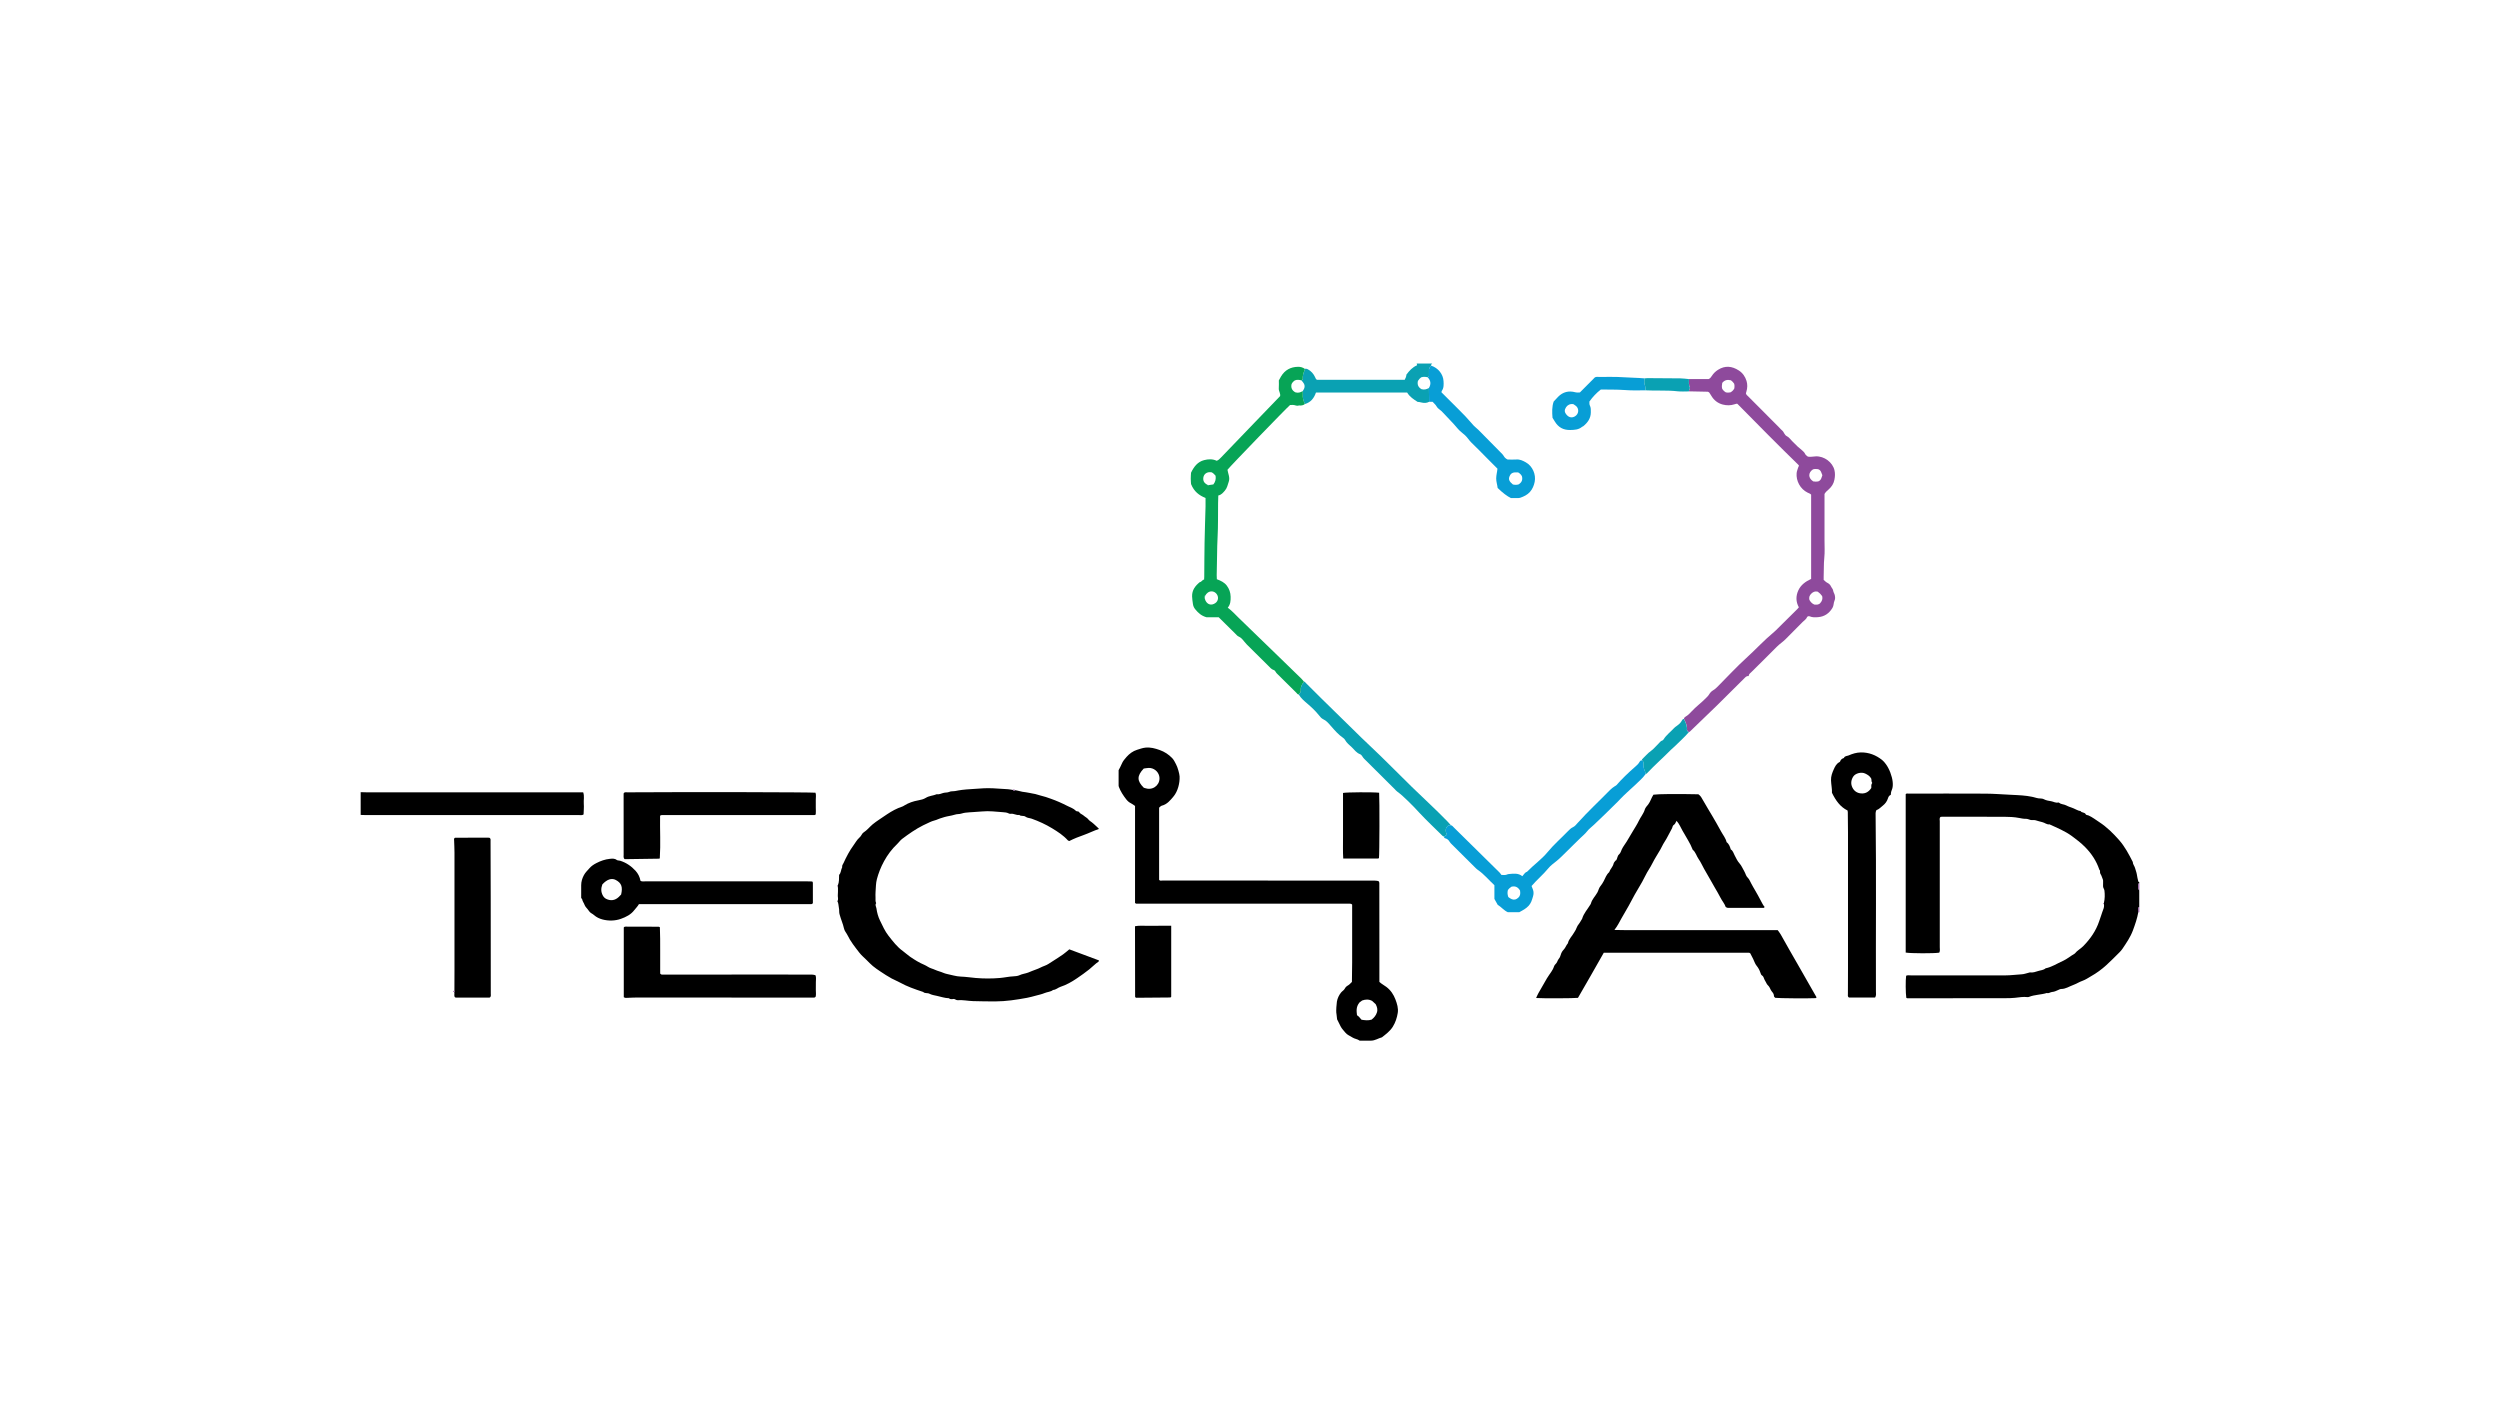 <?xml version="1.0" encoding="UTF-8"?>
<svg id="Layer_1" data-name="Layer 1" xmlns="http://www.w3.org/2000/svg" width="1920" height="1080" viewBox="0 0 1920 1080">
  <path d="m1642.23,700.55c-.87,4.84-2.46,9.45-4.17,14.04-1.93,5.19-5.04,9.66-8.09,14.19-.66.98-1.46,1.87-2.3,2.7-3.29,3.26-6.53,6.59-9.95,9.7-3.61,3.28-7.54,6.17-11.81,8.57-2.12,1.2-4.1,2.64-6.43,3.46-2.57.9-4.89,2.42-7.4,3.33-2.96,1.07-5.67,2.99-9.02,2.99-.86,0-1.74.51-2.57.88-1.4.63-2.81,1.3-4.36,1.4-1.43.09-2.62,1.34-4.15.8-4.46,1.42-9.27,1.23-13.65,2.98-.35.14-.77.24-1.14.19-3.32-.42-6.57.22-9.84.55-2.23.23-4.49.27-6.74.27-24.89.04-49.79.06-74.68.08-.65,0-1.33.12-1.89-.38-.54-3.44-.63-13.75-.12-16.95,1.22-.54,2.55-.25,3.84-.25,24.1-.03,48.2-.07,72.3,0,4.25.01,8.44-.62,12.67-.84,1.78-.09,3.52-.78,5.28-1.2.37-.09.76-.28,1.11-.24,2.16.29,4.24-.43,6.14-1.06,1.92-.64,4.14-.63,5.77-2.1,4.76-.95,8.77-3.66,13.11-5.59,3.38-1.5,6.17-3.94,9.34-5.77,1.77-2.31,4.43-3.6,6.45-5.66,5.42-5.54,9.76-11.69,12.24-19.13.52-1.57,1.01-3.17,1.61-4.68.55-1.41.86-2.9,1.48-4.29.58-1.31.83-2.78.53-4.26,0-.28.01-.57.02-.85.73-3.12.78-6.26.41-9.45-.16-1.33-1.27-2.28-1.07-3.73.16-1.17-.09-2.39.03-3.57.11-1.01-.48-1.76-.71-2.63-.3-1.1-.85-2.15-1.43-3.14-.55-.94.25-2.18-.74-2.97-2.22-6.65-5.92-12.3-10.86-17.32-3.16-3.21-6.66-5.91-10.26-8.54-5.27-3.85-11.29-6.28-17.16-8.98-2.09.33-3.59-1.27-5.47-1.68-1.78-.38-3.5-.98-5.26-1.46-1.3-.36-2.71.05-3.92-.26-1.12-.28-2.2-.87-3.39-.85-1.82.04-3.54-.31-5.31-.66-3.77-.74-7.62-.89-11.46-.9-15.9-.03-31.8-.04-47.71-.05-.39,0-.78.09-1.15.14-1.08,1-.6,2.27-.6,3.38-.02,16.96,0,33.92,0,50.89,0,15.24.03,30.48,0,45.72,0,1.43.35,2.92-.4,4.27-3.66.67-22.15.62-25.77-.07v-121.64c.58-.76,1.44-.44,2.18-.44,19.74-.01,39.49-.08,59.23.03,6.22.04,12.43.55,18.65.84,1.85.09,3.7.18,5.56.28,5.14.27,10.26.75,15.21,2.27,1.75.54,3.64,0,5.39.95,1.68.91,3.7,1.17,5.54,1.49,1.76.31,3.42,1.45,5.33.98.22-.05.56.03.74.18,1.55,1.32,3.67,1.1,5.36,2,1.82.97,3.82,1.57,5.71,2.3,1.79.69,3.43,1.89,5.41,2.09.88,1.52,3.24.7,4.01,2.59.19.46,1.39.46,2.08.77,2.98,1.33,5.54,3.35,8.26,5.12,5.81,3.77,10.67,8.62,15.21,13.76,4.42,5.01,7.52,10.93,10.54,16.85-.02,1.78,1.32,3.06,1.74,4.69.42,1.61,1.1,3.18,1.36,4.81.28,1.79.62,3.55,1.08,5.29.11.41.35.67.78.74v.8c-.22.11-.63.19-.64.32-.2,1.79-.59,3.62.64,5.24v12.72c-.58.17-.84.58-.83,1.16.01.92.04,1.84.07,2.76Z"/>
  <path d="m277,608.38c1.45.04,2.91.12,4.36.12,54.03,0,108.06,0,162.09,0h4.44c1.07,2.98.23,5.9.46,8.75.22,2.74-.09,5.52-.16,8.25-1.17.81-2.4.48-3.55.48-18.01.02-36.02.01-54.03.01-36.42,0-72.84,0-109.25,0-1.45,0-2.91-.08-4.36-.12,0-5.83,0-11.66,0-17.49Z"/>
  <path d="m1002.12,283.29c.8-.21,1.52-.1,2.28.31,2.55,1.37,4.35,3.42,5.56,6,.34.72.5,1.51,1.45,2.1h67.39c.72-1.23,1.23-2.55,1.34-4.01,2.22-2.98,4.66-5.71,8.21-7.18-.15-.58-.24-.94-.34-1.31,3.98,0,7.95,0,11.93,0-.45.46-1.04.83-.86,1.62-1.03.52-.97,1.71-1.63,2.67v5.61c-.4.24-.72.43-1.04.63-1.54-.3-3.08-.53-4.85.03-.34.28-.89.64-1.32,1.11-.52.57-.94,1.23-1.28,1.67-.68,3.04.45,5.02,2.76,6.35,2.13.63,3.95.1,5.69-.92.05,3.54.1,7.08.14,10.62-1.98,1.11-4.08.99-6.15.48-.91-.22-1.79-.44-2.67-.42-3.05-1.93-6.04-3.85-8.05-7.17-11.76-.05-23.51-.01-35.26-.02-11.62,0-23.23,0-34.76,0-1.51,4.47-4.09,7.55-8.49,8.85-1.14-2.38-1.9-4.84-1.64-7.54.08-.78-.04-1.58-.07-2.38.2-.33.39-.67.6-.99,1.4-2.18,1.05-4.21-.56-6.11-.33-.4-.7-.77-1.05-1.15.31-.21.62-.42,1.06-.71-.25-2.58.47-4.99,1.53-7.33.1-.22.04-.51.06-.77Z" style="fill: #0aa1b3;"/>
  <path d="m1643,683.92c-1.23-1.62-.84-3.45-.64-5.24.01-.13.42-.22.64-.32v5.57Z" style="fill: #8e4a9c;"/>
  <path d="m1642.23,700.55c-.02-.92-.05-1.84-.07-2.76,0-.58.25-.99.83-1.16v3.98c-.26-.02-.51-.04-.77-.06Z" style="fill: #8e4a9c;"/>
  <path d="m1239.82,714.2c10.84.27,21.3.11,31.75.14,10.47.03,20.94,0,31.4,0h62.3c.87,1.24,1.71,2.23,2.34,3.35,8.97,16.12,18.39,31.99,27.41,48.09.05.1,0,.26-.02.39-.19.14-.38.39-.58.4-5.38.31-27.97.13-30.97-.23-.52-.38-1.06-.8-1.07-1.54-.02-1.13-.58-2.12-1.24-2.87-.96-1.1-1.53-2.33-2.13-3.6-.6-1.27-1.95-1.96-2.48-3.39-.38-1.03-1.19-1.91-1.6-3.05-.36-.99-.69-2.18-1.86-2.87-.5-.3-.83-1.21-1.09-2-.64-1.94-1.58-3.73-2.95-5.38-1.2-1.44-1.74-3.42-2.6-5.15-.76-1.53-1.56-3.04-2.23-4.34-.36-.2-.47-.27-.59-.33-.12-.06-.25-.14-.37-.14-37.09,0-74.19,0-111.53,0-3.37,5.8-6.65,11.71-9.99,17.57-3.27,5.74-6.59,11.46-9.84,17.1-3.11.39-26.93.48-32.15.12.6-1.27,1.08-2.51,1.73-3.65,2.14-3.82,4.3-7.63,6.54-11.4,1.03-1.74,2.26-3.36,3.38-5.05.44-.66.84-1.34,1.23-2.04.74-1.31.88-2.95,2.12-3.99,1.27-1.06,1.38-2.79,2.43-4,.75-.88,1.2-1.97,1.53-3.16.36-1.32,1.1-2.7,2.06-3.67,1.5-1.5,2.04-3.55,3.4-5.09.67-3.28,3.25-5.46,4.76-8.25.38-.7.85-1.34,1.23-2.04.72-1.32,1.01-2.83,2.06-4.03.92-1.05,1.54-2.37,2.3-3.57.21-.34.5-.65.61-1.02,1.17-4.04,4.04-7.09,6.15-10.58.21-.34.46-.67.56-1.05.87-3.33,3.44-5.65,5.01-8.55.8-1.48,1.1-3.3,2.13-4.55,1.06-1.3,1.96-2.68,2.71-4.13,1.23-2.37,2.03-4.97,4.15-6.79.78-2.38,2.87-4.07,3.42-6.61.18-.81.9-1.52,1.41-2.24.13-.18.5-.18.62-.36.94-1.38.76-3.27,2.15-4.47,1.24-1.06,1.51-2.67,2.2-4.06,1.01-2.03,2.46-3.83,3.66-5.78,1.64-2.67,3.22-5.38,4.81-8.08,1.52-2.58,3.2-5.08,4.47-7.77,1.44-3.05,3.73-5.61,4.7-8.94.4-1.37,1.63-2.52,2.55-3.73,1.74-2.29,2.44-5.14,4.02-7.5,3.55-.54,18.01-.67,34.53-.31,1.78,1.2,2.68,3.02,3.69,4.84,2.21,3.97,4.64,7.81,6.93,11.73,2.3,3.95,4.61,7.89,6.77,11.92,1.46,2.74,3.58,5.15,4.27,8.29,1.91,1.38,2.57,3.48,3.22,5.59,1.73.99,2.07,2.92,2.93,4.48,1.17,2.1,2.01,4.31,3.73,6.18,1.64,1.78,2.53,4.24,3.82,6.36.91,1.5,1.09,3.29,2.52,4.65,1.27,1.21,1.9,3.09,2.81,4.68.9,1.58,1.72,3.21,2.69,4.76,1.67,2.65,3.02,5.49,4.55,8.23.94,1.69,1.7,3.47,2.91,4.8-.24.41-.28.54-.36.6-.1.08-.24.15-.36.15-9.14,0-18.28.01-27.42,0-.25,0-.52-.1-.76-.19-.25-.09-.47-.24-.95-.48-.84-2.55-2.8-4.7-4.08-7.26-1.28-2.56-2.79-5-4.21-7.49-1.34-2.37-2.69-4.74-4.04-7.1-1.43-2.49-2.88-4.97-4.29-7.48-1.4-2.5-2.54-5.18-4.19-7.5-1.65-2.31-2.21-5.3-4.54-7.15-1-2.55-2.18-5-3.6-7.34-1.47-2.45-2.88-4.93-4.3-7.41-1.41-2.45-2.39-5.16-4.53-7.48-.67,1.12-1.02,2.48-1.87,2.95-1.29.72-1.13,1.98-1.67,2.93-2,3.5-3.62,7.24-5.85,10.58-1.22,1.83-1.98,3.83-3.09,5.68-1.08,1.78-2.09,3.59-3.2,5.35-2.01,3.19-3.47,6.68-5.55,9.86-1.98,3.03-3.42,6.41-5.2,9.58-1.85,3.3-3.86,6.51-5.71,9.8-1.6,2.83-3.04,5.74-4.63,8.58-1.79,3.2-3.72,6.32-5.49,9.53-1.62,2.94-3.09,5.96-5.44,8.93Z"/>
  <path d="m779.46,606.85c1.95.21,3.8.87,5.71,1.23,1.9.36,3.83.43,5.74.92,1.37.35,2.81.5,4.21.82,1.4.32,2.72.88,4.1,1.18,2.63.57,5.16,1.5,7.67,2.38,4.46,1.56,8.79,3.48,13.01,5.65,2.18,1.12,4.62,1.82,6.36,3.67.75.79,1.98-.01,2.69,1.23.52.92,1.89,1.33,2.8,2.06.9.73,1.8,1.44,2.79,2.07.97.62,1.59,1.8,2.55,2.44,2.11,1.39,3.88,3.15,5.72,4.85.38.35.72.74,1.23,1.28-4.08,1.33-7.68,3.22-11.55,4.59-3.83,1.35-7.67,2.83-11.3,4.7-.45-.22-.89-.31-1.12-.57-3.44-3.82-7.67-6.55-12.02-9.2-4.99-3.03-10.22-5.43-15.7-7.39-1.58-.56-3.39-.5-4.75-1.53-1.47-1.11-3.46-.08-4.81-1.38-2.27.47-4.26-1.24-6.53-.84-.48.08-1.07-.04-1.51-.27-1.44-.78-3.07-.87-4.59-.98-5.27-.35-10.52-1.11-15.85-.57-4.34.44-8.72.48-13.06.98-1.82.21-3.45,1.04-5.34,1.05-1.64,0-3.27.75-4.93,1.06-2.55.48-5.08.95-7.56,1.82-.93.33-1.97.56-2.88,1-1.97.95-4.15,1.22-6.15,2.19-1.79.86-3.63,1.67-5.42,2.56-5.77,2.89-11.02,6.59-16.15,10.44-1.43,1.07-2.46,2.66-3.78,3.9-8.31,7.8-13.28,18.24-15.59,26.99-.83,3.14-.77,6.52-1.03,9.8-.12,1.45-.06,2.91-.02,4.37.04,1.44-.21,2.93.49,4.3-1.07,1.37.03,2.73.21,4,.44,3.17,1.29,6.36,2.69,9.23,1.98,4.05,3.78,8.22,6.62,11.84,3.33,4.23,6.55,8.51,10.99,11.69,1.91,1.37,3.62,3.04,5.56,4.37,3.44,2.35,6.99,4.58,10.84,6.18,1.91.79,3.44,2.16,5.48,2.78,2.06.62,3.98,1.7,6.11,2.28,1.98.54,3.83,1.59,5.82,1.98,3.53.68,6.91,1.89,10.63,2.02,3.8.13,7.63.72,11.45,1.06,6.21.54,12.41.53,18.64.01,3.52-.29,6.95-1.13,10.5-1.27,1.49-.06,3.23-.23,4.56-.87,2.14-1.02,4.47-1.21,6.66-2.03,2-.75,3.95-1.7,6-2.36,2.28-.73,4.32-2.04,6.62-2.83,2.1-.72,3.99-2.14,5.9-3.34,2.79-1.75,5.56-3.54,8.26-5.42,1.62-1.13,3.08-2.48,4.79-3.88,7.52,2.81,15.14,5.65,22.75,8.49-.09.4-.06.77-.22.88-2.62,1.74-4.75,4.06-7.2,6.01-3.05,2.43-6.2,4.66-9.41,6.84-3.99,2.72-8.13,5.1-12.74,6.59-1.95.63-3.46,2.31-5.64,2.38-1.89,1.53-4.37,1.48-6.51,2.39-2.12.9-4.42,1.37-6.66,1.97-2.27.61-4.55,1.26-6.86,1.69-8.05,1.49-16.14,2.73-24.35,2.76-5.69.03-11.39-.1-17.08-.24-3.96-.1-7.88-1.04-11.87-.7-1.21.1-2.06-1.17-3.36-.92-1.17.22-2.36.29-3.35-.6-3.13-.05-6.07-1.14-9.08-1.78-1.98-.42-4.08-.75-5.84-1.67-1.57-.82-3.48,0-4.8-1.36-6.93-2.3-12.26-4.16-17.76-7.19-2.08-1.14-4.3-2.01-6.4-3.13-3.07-1.64-5.95-3.59-8.85-5.5-1.95-1.29-3.88-2.63-5.68-4.12-1.72-1.43-3.26-3.08-4.85-4.66-1.88-1.86-3.95-3.58-5.55-5.66-3.32-4.3-6.74-8.56-9.11-13.49-.83-1.72-2.25-3.07-2.64-5.11-.33-1.71-.98-3.43-1.54-5.11-.61-1.82-1.3-3.6-1.78-5.48-.2-.77-.36-1.46-.34-2.26.02-1.05-.06-2.13-.27-3.16-.33-1.63-.24-3.35-1.12-4.85,1.01-1.47.19-3.07.33-4.61.16-1.71.11-3.44.12-5.16,0-.52-.08-1.04-.12-1.57,0-.28.02-.56.03-.84,1.08-2.51.86-5.18.97-8.04,1.55-1.51,1.32-3.94,2.37-5.87-.32-1.29.57-2.21,1.04-3.24,2.17-4.74,4.54-9.36,7.64-13.57,1.46-1.98,2.59-4.2,4.48-5.87.68-.6,1.29-1.36,1.72-2.16.39-.73.84-1.4,1.48-1.81,2.68-1.7,4.61-4.2,6.98-6.23,1.57-1.34,3.32-2.49,5.02-3.67,2.05-1.42,4.13-2.8,6.21-4.18,3.61-2.38,7.36-4.48,11.51-5.81.59-.19,1.13-.56,1.67-.89,3.31-2.03,6.89-3.25,10.72-3.92,1.96-.35,4.05-.85,5.7-1.89,2.64-1.66,5.71-1.65,8.44-2.81,1.76.3,3.38-.47,4.95-.95,1.53-.47,3.2-.18,4.53-.8,1.56-.73,3.09-.4,4.61-.68,1.78-.33,3.54-.68,5.35-.9,4.47-.55,8.97-.63,13.45-1.02,4.63-.4,9.24-.35,13.87.02,2.64.21,5.28.28,7.92.49,1.31.1,2.61.38,3.92.57.44.66.92.91,1.49.15Z"/>
  <path d="m871.71,693.52v-74.55c-1.15-.77-2.07-1.55-3.13-2.05-1.49-.7-2.65-1.79-3.61-3.01-2.31-2.95-4.37-6.09-5.71-9.64-.25-.66-.17-1.28-.17-1.94.01-3.57,0-7.15,0-10.82.77-1.52,1.71-3.1,2.38-4.79.85-2.13,2.34-3.86,3.77-5.46,2.14-2.4,4.85-4.43,7.98-5.39,2.08-.64,4.14-1.43,6.38-1.68,3.91-.44,7.48.56,11.07,1.84,3.74,1.34,6.93,3.42,9.67,6.32,1.3,1.38,1.98,3.06,2.86,4.64,1.23,2.19,2.64,7.34,2.73,9.27.24,5.14-1.36,11.47-4.64,15.39-2.46,2.95-4.97,6.12-9.09,7.13-.69.17-1.25.91-2,1.5v55.41c.71,1.02,1.72.56,2.58.57,53.25.02,106.5.02,159.76.03,2.11,0,4.22-.06,6.09.36.95.93.69,1.9.7,2.79.02,16.29.03,32.59.04,48.88,0,8.6,0,17.2,0,25.8,1.63,1.5,3.61,2.52,5.37,3.84,3.37,2.54,5.58,5.94,6.98,9.67,1.21,3.23,2.34,6.7,1.75,10.33-.61,3.75-1.74,7.28-3.79,10.57-2.15,3.43-5.28,5.71-8.34,8.13-2.81.75-5.3,2.54-8.33,2.56-2.91.02-5.82,0-8.78,0-1.67-1.27-3.91-1.32-5.61-2.47-1.81-1.22-4-1.92-5.39-3.71-1.22-1.58-2.73-2.95-3.63-4.78-.92-1.86-1.85-3.71-2.7-5.41-.18-1.6-.35-3.04-.52-4.49-.02-.13-.07-.26-.09-.39-.22-1.66.17-7.13.45-8.7.46-2.6,1.52-4.89,3.16-6.96.88-1.11,2.26-1.78,2.88-3.01.63-1.25,1.5-1.95,2.67-2.61,1-.57,1.76-1.57,2.83-2.56.06-4.82.14-9.83.18-14.85.03-5.03,0-10.07,0-15.1s0-9.8,0-14.7c0-5-.01-10.01,0-14.75-.42-.33-.51-.42-.62-.48-.12-.06-.25-.1-.37-.13-.13-.03-.26-.04-.39-.06-.13-.01-.26-.01-.4-.02s-.26,0-.4,0c-.26,0-.53,0-.79,0-54.18,0-108.36,0-162.54,0-.13,0-.27,0-.39-.04-.12-.04-.22-.12-.86-.48Zm6.69-103.29c-5.35,5.64-5.3,9.5.05,14.77,1.01.26,1.88.59,2.79.72,5.73.8,10.34-4.25,9.03-9.76-.86-3.61-4.27-6.29-8.02-6.19-1.31.04-2.62.31-3.85.47Zm175.01,192.84c2-1.61,3.34-3.26,4.06-5.5.77-2.38.08-4.36-.95-6.36-.98-.9-1.94-1.79-2.72-2.51-2.75-1.48-5.31-1.15-7.67-.32-1,.74-1.83,1.35-2.03,1.5-2.8,3.43-2.28,6.72-1.92,9.82.55.42,1.01.67,1.35,1.04.71.74,1.36,1.54,2.13,2.42,2.46.37,5.07.77,7.73-.08Z"/>
  <path d="m1452.1,610.45c-1.32.51-1.83,1.64-2.14,2.65-.73,2.36-2.16,4.23-3.99,5.66-1.62,1.26-3.02,2.89-4.9,3.42-.81,1.59-.61,3.08-.59,4.52.55,44.89.09,89.78.23,134.67,0,1.55.39,3.18-.63,4.73h-10.21c-3.31,0-6.61,0-9.92,0-1.11-.74-.76-1.88-.76-2.89,0-6.49.06-12.98.07-19.46,0-34.83,0-69.66,0-104.49,0-5.16-.09-10.32-.15-15.48,0-.39-.11-.77-.19-1.32-5.57-2.74-9.03-7.55-11.98-13.62.17-2.75-.6-6.11-.72-9.56-.11-3.15.93-5.81,2.12-8.46.94-2.09,1.99-4.25,4.2-5.44.22-.12.53-.25.59-.44.48-1.5,1.51-2.37,2.98-2.79.63-1.69,2.41-1.46,3.64-1.99,2.96-1.3,6.05-2.25,9.4-2.3,6.17-.08,11.51,2.03,16.27,5.77,1.12.88,2.06,2.06,2.92,3.21,2.62,3.5,4.82,9.31,5.24,13.67.2,2.12.17,4.3-.7,6.25-.56,1.24-.7,2.48-.77,3.7Zm-14.94-5.29c0-1.41-.2-2.74.71-3.84-.86-1.09-.38-2.52-.79-3.42-1.15-2.05-2.91-2.99-4.61-3.82-2.93-1.43-7.6-.22-9.23,2.4-1.6,2.56-2,5.41-.66,8.22,1.33,2.8,3.64,4.41,6.77,4.65,3.32.25,5.83-1.16,7.81-4.18Z"/>
  <path d="m1297.11,291.13h15.12c1.13-.48,1.82-1.39,2.47-2.43,1.21-1.92,2.83-3.48,4.76-4.7,5.42-3.42,10.67-2.87,15.92.5,3.04,1.95,4.95,4.78,5.95,8.04.81,2.62.74,5.48-.1,8.21-.15.5-.28,1-.37,1.32.26,1.2,1.1,1.7,1.74,2.34,7.94,7.98,15.89,15.96,23.83,23.93.75.75,1.42,1.59,2.24,2.25,1.52,1.23,1.64,3.46,3.71,4.45,1.58.76,2.71,2.48,4.03,3.78,1.41,1.4,2.8,2.82,4.24,4.19.67.64,1.46,1.14,2.12,1.78,1.31,1.26,2.91,2.21,3.69,4.03.33.77,1.31,1.26,1.99,1.88,2.03.36,3.99-.12,5.96-.21,6.68-.32,13.04,4.64,14.45,10.6.58,2.45.47,4.84-.04,7.38-.61,3.07-2.09,5.31-4.3,7.3-1.17,1.05-2.43,2.05-3.3,3.59,0,11.79,0,23.71,0,35.63,0,4.5.3,9.04-.17,13.5-.51,4.89-.24,9.77-.48,14.65-.04.78,0,1.57,0,2.22.97.81,1.69,1.64,2.59,2.1,1.34.68,2.37,1.44,3.02,2.89.51,1.15,1.55,1.99,1.73,3.42.14,1.12.94,2.15,1.18,3.27.29,1.39.5,2.82-.18,4.25-.82,1.75-.49,3.76-1.58,5.57-2.56,4.23-6.1,6.7-10.99,7.11-2.22.19-4.48.29-6.61-.66-.33-.15-.78-.02-1.06-.02-.34.21-.69.3-.76.49-.66,1.79-2.3,2.69-3.54,3.95-4.37,4.43-8.78,8.83-13.15,13.25-2.03,2.05-4.5,3.58-6.54,5.65-6.4,6.52-12.96,12.89-19.43,19.34-.92.92-2.16,1.6-2.3,3.23-1.66-.18-2.48.91-3.41,1.83-6.86,6.82-13.68,13.68-20.59,20.44-7,6.85-14.09,13.61-21.14,20.4-.18.17-.45.25-.68.37-.69-.18-1.09-.68-1.57-1.54.42-2.99-.84-5.83-2.32-8.61.11-.89.78-1.45,1.41-1.81,1.75-1,3.12-2.41,4.43-3.85,3.4-3.7,7.49-6.64,10.99-10.22.91-.93,1.85-1.76,2.55-2.95.71-1.22,1.81-2.4,3.02-3.09,1.66-.94,2.89-2.27,4.18-3.56,7.02-7.02,13.73-14.38,21.08-21.03,7.33-6.65,14.01-13.98,21.65-20.29.92-.76,1.74-1.63,2.59-2.47,4.99-4.93,9.98-9.87,14.96-14.81.46-.46.86-.97,1.41-1.59-2.36-4.26-2.38-8.63-.44-12.93,1.94-4.29,5.59-6.89,9.87-8.89v-64.73c-.76-.82-1.8-1.09-2.74-1.55-5.73-2.82-8.91-9.15-8.4-14.98.13-1.49.76-2.79,1.13-4.18.16-.61.72-1.11.56-1.83-15.82-15.4-31.35-31.1-47.19-47.2-.43-.2-1.29.06-2.19.36-2.97.99-6.06.97-9,.21-3.82-.98-6.85-3.31-8.86-6.81-.46-.79-.94-1.58-1.48-2.32-.22-.3-.64-.44-1.06-.72-4.82-.1-9.7-.2-14.59-.3-.17-.99.76-1.64.81-2.88-1.17-1.88-.73-4.26-.79-6.58Zm98.92,163.26c-2.2-.5-3.65.25-4.96,1.53-1.33,1.31-1.94,2.8-1.45,4.79.85,1.54,2.06,2.89,3.75,3.59,1.72.14,3.31.26,4.54-1.09,1.42-1.56,2.07-3.32,1.52-5.41-.93-1.35-2.05-2.45-3.42-3.41Zm-3.48-84.67c1.45.23,2.75.26,3.85.01,2.34-.91,2.53-2.98,3.18-4.78-.81-1.69-.89-3.88-3.36-4.64-1.22-.2-2.64-.24-3.89.19-3.72,2.48-3.81,6.6.22,9.21Zm-69.87-75.62c-.34,1.67-.42,3.09-.02,4.52.71,1.14,1.63,2.05,2.77,2.7,1.2.31,2.37.22,3.54.02,1.31-.7,2.33-1.69,3.03-3.12.04-1.09.28-2.27-.2-3.62-.29-.36-.67-.91-1.12-1.38-.45-.47-.98-.86-1.34-1.17-2.69-.62-4.87-.22-6.67,2.03Z" style="fill: #8e4a9c;"/>
  <path d="m623.84,676.99c.23.47.43.7.44.92.02,5.29.01,10.57.01,15.7-.64,1-1.51.75-2.26.76-3.71.02-7.42.01-11.13.01-38.69,0-77.39,0-116.08,0-1.32,0-2.64,0-4.14,0-.93,1.75-2.38,3.05-3.56,4.62-2.56,3.39-6.26,5.23-10.26,6.67-4.43,1.59-9.54,1.72-14.21.46-2.32-.63-4.55-1.65-6.41-3.31-.58-.52-1.26-.95-1.94-1.35-1.05-.61-1.8-1.46-2.46-2.47-.92-1.39-2.39-2.55-2.89-4.05-.49-1.49-1.62-2.66-1.82-4.25-.04-.33-.45-.61-.78-1.02,0-3.22,0-6.53,0-9.83,0-2.77.81-5.35,2.1-7.76,1.09-2.04,2.81-3.63,4.32-5.36,1.46-1.67,3.28-2.85,5.3-3.89,3.27-1.68,6.64-2.88,10.27-3.24,1.8-.18,3.63-.43,5.31.85.65.5,1.76.35,2.62.61,4.68,1.45,8.62,4.19,11.84,7.72,1.87,2.05,3.25,4.69,3.8,7.73,1.23.72,2.72.35,4.14.35,15.9.03,31.8.02,47.71.02,25.31,0,50.62,0,75.93,0,1.43,0,2.86.07,4.15.1Zm-161.23,2.21c-1.15,3.1-1.1,5.74.27,8.39.64,1.23,1.46,2.13,2.63,2.72,3.51,1.76,6.88,1.24,9.72-1.46.67-.63,1.27-1.32,1.8-1.87,1.35-5.87.24-8.83-4.07-11.14-3.17-1.7-6.74-.54-10.35,3.36Z"/>
  <path d="m1000.47,300.37c.03.79.14,1.59.07,2.38-.26,2.7.5,5.16,1.64,7.54-1.16,1-2.57,1.16-4.02,1.18-.27-.43-.53-.4-.77.02-.79.22-1.57.17-2.34-.1-1.41-.49-2.86-.47-4.29-.33-2.77,2.32-45.47,46.49-48.06,49.73.44,2.98,2.09,5.96.98,9.16-.81,2.33-1.23,4.85-2.93,6.79-1.38,1.59-2.68,3.3-5.09,3.8-.06,2.05-.14,4.02-.17,5.99-.11,8.74.09,17.49-.39,26.2-.47,8.6-.3,17.19-.61,25.79-.08,2.09-.1,4.2.05,6.32,3.03,1.15,5.78,2.42,7.67,4.95,1.87,2.51,2.84,5.32,2.92,8.47.07,3.04-.12,6-2.21,8.43,3.37,2.51,5.79,5.3,8.43,7.85,9.43,9.1,18.83,18.23,28.23,27.35,6.65,6.45,13.3,12.9,19.93,19.36.65.64,1.21,1.37,1.82,2.07-.06.39,0,1.02-.21,1.12-1.08.52-1.14,1.58-1.63,2.46-.86,1.54-.21,3.13-.67,4.66-.45.59-.92,1.2-1.39,1.82-.93,0-1.3-.81-1.83-1.34-4.63-4.54-9.25-9.11-13.84-13.69-.74-.74-1.57-1.38-2.06-2.39-.27-.55-.84-1.17-1.4-1.34-1.9-.58-3.01-2.09-4.31-3.36-5.49-5.38-10.93-10.8-16.37-16.22-.73-.73-1.39-1.52-2.04-2.33-1.2-1.51-2.43-3.08-4.37-3.89-.92-.38-1.63-1.3-2.38-2.04-4.25-4.18-8.48-8.38-12.84-12.69h-9.31c-4.18-1.16-6.5-3.48-8.63-6.04-1.01-1.21-1.66-2.5-1.88-4.18-.25-1.95-.6-3.87-.64-5.87-.11-4.82,2.45-8.09,5.92-10.92,1.46-.15,1.87-1.81,3.31-1.97.05-.86.1-1.51.11-2.16.08-8.74.08-17.49.24-26.23.17-9.26.51-18.52.75-27.78.05-2.11,0-4.22,0-6.49-4.86-1.95-8.83-4.87-11.13-10.69-.05-.77-.22-2.48-.23-4.19,0-1.71.16-3.43.22-4.52,2.3-4.83,5.2-8.41,10.02-9.66,3.2-.84,6.52-1.01,9.68.49,1.43-.44,2.38-1.53,3.38-2.57,8.62-8.98,17.25-17.95,25.88-26.92,6.42-6.67,12.86-13.34,19.44-20.17.49-2-1.19-3.84-1.01-5.99.17-2.1.04-4.23.04-6.07.66-1.2,1.14-2.13,1.68-3.03,2.96-4.94,7.36-7.34,13.09-7.42,1.92-.03,3.64.46,5.19,1.58-.01.26.04.55-.06.77-1.06,2.34-1.78,4.76-1.53,7.33-.44.29-.75.5-1.06.71-1.68-.38-3.36-.68-5.01.05-1.14.75-2.02,1.7-2.54,2.89-.63,2.89.47,4.91,2.88,6.26,2.09.65,3.93.16,5.67-.94Zm-72.38,72.22c1.3-.19,2.6-.37,3.76-.54q2.32-2.87,1.72-6.69c-.83-.93-1.67-1.93-2.96-2.61-.57-.04-1.24-.17-1.89-.12-2.77.22-4.57,2.22-4.62,4.95-.05,2.47,1.35,3.88,3.4,4.86.11.39.27.57.59.15Zm-2.46,84.84c-.48.1-.57.39-.37.8-.19,1.09.09,2.1.57,3.06,1.6,3.19,4.65,3.93,7.58,1.86,2.27-1.6,2.69-4.68.95-6.98-1.63-2.15-4.53-2.63-6.68-1.11-.88.62-1.53,1.45-2.06,2.37Z" style="fill: #07a456;"/>
  <path d="m479.06,765.83v-53.52c.32-.51.79-.66,1.35-.66,8.47.02,16.95.04,25.42.07.23,0,.46.17.96.38.26,5.93.23,11.97.23,18.02,0,5.94,0,11.88,0,17.58.88,1.13,1.86.79,2.74.79,28.47,0,56.93-.03,85.4-.04,8.74,0,17.48.02,26.21.04,1.58,0,3.17-.1,4.91.49.72,1.69.25,3.55.3,5.34.06,1.98,0,3.97-.03,5.96-.03,1.83.34,3.68-.17,5.27-.69.74-1.36.62-2.02.62-44.88-.04-89.77-.07-134.65-.09-2.78,0-5.55.19-8.33.27-.65.02-1.32.16-2.33-.54Z"/>
  <path d="m506.95,626.53c-.19,10.86.49,21.69-.22,32.51,0,.11-.15.21-.32.42-8.87.13-17.83.26-26.67.38-1.18-1.07-.77-2.34-.78-3.48-.03-13.64-.02-27.28-.02-40.91,0-1.72-.01-3.44,0-5.16,0-.51-.1-1.07.42-1.49.8-.53,1.74-.28,2.64-.29,47.68-.32,140.66-.13,144.29.29.66,1.73.17,3.58.23,5.39.06,1.98.01,3.97,0,5.96,0,1.82.17,3.66-.03,5.29-.33.25-.42.35-.52.4-.12.06-.25.09-.38.11-.13.02-.26.03-.39.04-.13,0-.26,0-.4,0-.13,0-.26,0-.4,0-.13,0-.26,0-.4,0-.26,0-.53,0-.79,0-.13,0-.26,0-.4,0-37.47,0-74.94,0-112.41,0-.13,0-.26,0-.4,0-.13,0-.26,0-.4,0s-.26,0-.4,0c-.13,0-.26,0-.4,0-.13,0-.26,0-.4,0-.13,0-.26.01-.4.03-.13.01-.27.02-.39.06-.12.04-.22.13-.71.44Z"/>
  <path d="m348.99,760.88c.02-5.03.05-10.07.05-15.1.01-30.34.02-60.67,0-91.01,0-3.04-.18-6.09-.27-9.13-.02-.64-.18-1.31.07-1.69.28-.3.36-.42.46-.49.11-.07.25-.1.38-.1,8.48-.02,16.95-.03,25.43-.03.38,0,.76.11,1.03.16.88.84.61,1.8.61,2.69.05,14.57.11,29.14.12,43.71.03,24.38.04,48.75.05,73.13,0,.9.24,1.86-.32,2.68-.11.1-.21.19-.31.26-.11.07-.23.19-.34.19-8.61.02-17.21.03-25.82.02-.23,0-.46-.2-.79-.36-.84-1.11-.1-2.52-.45-3.76.32-.36.35-.75.09-1.15Z"/>
  <path d="m1114.33,633.79c1,.19,1.52,1.01,2.17,1.65,11.71,11.52,23.41,23.05,35.1,34.59.65.65,1.14,1.47,1.49,1.93,1.87-.01,3.17.27,4.43-.39.45-.23,1.01-.27,1.53-.32,3.56-.37,7.12-.75,10.1,1.69,1.24-1.37,1.91-2.9,3.57-3.39.11-.03.2-.17.29-.27,4.96-5.14,10.93-9.26,15.47-14.78,4.8-5.84,10.5-10.76,15.72-16.17,1.17-1.21,2.33-2.37,3.98-3.13,1.36-.63,2.42-2.03,3.48-3.21,7.91-8.82,16.63-16.85,24.89-25.32,1.11-1.14,2.39-2.03,3.69-2.9.41-.27.87-.38,1.24-.82,3.49-4.16,9.8-10.16,14.04-13.82,1.37-1.18,2.81-2.4,3.71-4.09.36-.67,1-1.27,1.95-1.05.67.51,1.02,1.15.96,2.01-.18,2.38.31,4.61,1.35,6.76.26.54.15,1.27.21,1.91-2.41,3.35-5.65,5.9-8.54,8.79-.93.93-1.94,1.8-2.93,2.66-1.79,1.55-3.42,3.26-5.19,4.84-1.62,1.44-3.03,3.21-4.63,4.75-1.72,1.65-3.4,3.35-5.1,5.02-1.6,1.58-3.2,3.17-4.82,4.73-2.77,2.66-5.58,5.27-8.32,7.95-1.75,1.71-3.78,3.08-5.31,5.08-1.44,1.87-3.35,3.38-5.05,5.05-1.8,1.76-3.6,3.51-5.4,5.28-1.7,1.67-3.37,3.37-5.09,5.03-2.67,2.57-5.21,5.3-8.11,7.59-2.18,1.72-4.43,3.37-6.16,5.49-3.93,4.8-8.74,8.76-12.81,13.53.38.98.78,1.93,1.11,2.91.57,1.67.53,3.37.01,5.05-.42,1.37-.8,2.76-1.35,4.07-1.06,2.52-2.98,4.35-5.23,5.81-1.21.79-2.5,1.44-3.94,2.25h-8.9c-2.92-1.31-4.88-3.91-7.73-5.67-.78-1.4-1.66-3-2.51-4.51v-10.53c-4.28-3.91-7.92-8.48-12.78-11.79-.76-.52-1.41-1.19-2.07-1.84-5.92-5.88-11.84-11.76-17.75-17.65-.65-.64-1.31-1.26-1.8-2.08-.74-1.25-1.75-2.27-3.29-2.64-.56-.14-1.21-.58-.9-1.44.64-.39,1.28-.79,2.08-1.28-1.23-2.69-1.53-5.25,1.36-7.33h1.76Zm43.76,49.69c-.47,1.79-.45,3.21.27,5.44.03.02.65.51,1.32.94,1.64,1.05,3.3,1.54,5.17.45,1.75-1.01,2.73-2.41,2.71-4.45,0-.65-.11-1.31-.16-1.91-1.55-2.64-3.69-3.71-6.64-2.94-.57.44-1.11.82-1.59,1.26-.38.35-.7.78-1.08,1.22Z" style="fill: #089ed6;"/>
  <path d="m1114.33,633.79h-1.76c-2.89,2.08-2.59,4.63-1.36,7.33-.8.49-1.44.88-2.08,1.28-.77.13-1.21-.39-1.67-.85-5.83-5.77-11.82-11.38-17.41-17.37-2.87-3.08-5.72-6.19-8.78-9.07-2.65-2.5-5.26-5.08-8.25-7.21-.74-.53-1.33-1.28-1.99-1.94-7.22-7.18-14.44-14.35-21.65-21.54-1.11-1.11-2.32-2.12-3.12-3.54-.37-.66-1.01-1.38-1.69-1.63-2.75-1-4.36-3.34-6.29-5.26-1.85-1.84-4.08-3.35-5.32-5.78-.29-.57-.81-1.08-1.34-1.44-3.72-2.55-6.62-5.91-9.56-9.28-1.69-1.93-3.34-4-5.88-5.15-1.36-.61-2.43-2.02-3.42-3.24-2.56-3.19-5.5-5.95-8.61-8.61-2.47-2.11-5.02-4.24-6.73-7.11.47-.62.94-1.23,1.39-1.82.46-1.53-.18-3.12.67-4.66.49-.88.55-1.93,1.63-2.46.2-.1.15-.73.21-1.12.83.2,1.27.91,1.82,1.45,7.62,7.53,15.12,15.18,22.86,22.58,8.78,8.39,17.23,17.13,26.1,25.41,11.02,10.28,21.45,21.13,32.25,31.62,9.1,8.84,18.47,17.4,27.31,26.5.91.94,1.77,1.93,2.65,2.9Z" style="fill: #0aa1b3;"/>
  <path d="m1097.55,308.58c-.05-3.54-.1-7.08-.14-10.62,1.8-3,1.46-5.75-1-8.23.32-.19.64-.39,1.04-.63v-5.61c.66-.96.6-2.14,1.63-2.67,5.35,1.69,9.25,6.47,9.55,11.84.15,2.63.33,5.3-1.39,7.63-.2.27-.11.76-.14,1.08,3.13,3.1,6.21,6.14,9.27,9.21,3.09,3.09,6.2,6.16,9.21,9.32,2.17,2.28,4.16,4.75,6.31,7.05,1.06,1.13,2.37,2.03,3.47,3.13,5.69,5.73,11.36,11.48,17.01,17.24.91.93,1.88,1.8,2.56,2.99.79,1.4,2.14,2.3,3,2.61,2.67,0,4.66.13,6.62-.03,2.79-.23,5.18.98,7.38,2.24,5.05,2.89,7.86,9.22,6.7,14.96-.56,2.79-1.66,5.48-3.63,7.71-1.99,2.25-4.62,3.47-7.33,4.43-1.2.43-2.61.26-3.93.3-1.19.04-2.37,0-3.3,0q-4.42-2.12-10.25-7.78c-.26-2.48-1.14-4.84-1.11-7.39.03-2.49.74-4.87.97-7.42-2.73-2.74-5.43-5.45-8.13-8.16-3.92-3.94-7.77-7.96-11.8-11.79-1.83-1.74-3.05-3.95-4.89-5.64-1.93-1.78-4.17-3.29-5.81-5.3-3.5-4.3-7.54-8.09-11.24-12.19-.71-.78-1.39-1.49-2.29-2.1-1.07-.72-2.08-1.72-2.71-2.83-.75-1.33-1.93-2.13-2.94-3.37h-2.72Zm68.36,54.22c-3.99-.26-5.47.43-6.58,3.01-.98,2.28-.31,3.91,2.58,6.28,1.4.33,2.83.37,4.28-.03,2.45-1.43,3.4-3.5,2.65-6.3-.59-1.23-1.51-2.13-2.93-2.96Z" style="fill: #089ed6;"/>
  <path d="m899.49,711v54.49c-.26.3-.33.43-.43.49-.11.06-.25.08-.38.09-8.73.08-17.45.16-26.18.22-.11,0-.21-.14-.32-.22-.1-.09-.22-.16-.29-.26-.07-.11-.12-.25-.12-.37-.03-17.2-.06-34.4-.08-51.61,0-.78,0-1.55,0-2.49,3.19-.64,6.22-.26,9.21-.33,3.04-.07,6.09-.02,9.13-.02,3.03,0,6.06,0,9.47,0Z"/>
  <path d="m1059.18,608.82c.39,5.24.28,47.09-.14,50.26-.32.09-.68.29-1.04.29-8.71.02-17.43.01-26.39.01-.37-5.73-.13-11.25-.17-16.76-.04-5.69,0-11.39,0-17.08s0-11.08,0-16.56c2.95-.59,22.91-.69,27.75-.16Z"/>
  <path d="m1263.73,299.76c-5.42.14-10.82.16-16.24-.23-5.94-.42-11.91-.27-18.04-.38-3.32,2.56-6.2,5.6-8.79,9.22.07.9-.14,2.1.31,2.95.92,1.77.81,3.58.79,5.42-.05,4.61-2.49,7.92-5.91,10.67-.2.16-.53.15-.71.31-2.7,2.32-5.9,2.47-9.28,2.52-5.22.07-8.99-1.99-11.7-6.42-.6-.99-1.25-1.97-1.83-2.98-.34-4.21-.52-8.41.9-12.46,1.15-1.23,2.25-2.5,3.44-3.68,3.68-3.68,8.06-4.83,13.21-3.43,1.06.29,2.09.15,3.45.16,3.76-3.78,7.67-7.71,11.53-11.59,1.05-.58,2.13-.37,3.18-.37,6.36.05,12.74-.18,19.07.27,5.27.38,10.56.36,15.82.85.02,1.56-.36,3.27.16,4.64.59,1.55.57,3.01.64,4.54Zm-55.53,10.57c-.52,0-1.05-.06-1.56,0-2.33.29-3.82,1.77-4.61,3.8-.75,1.92.19,3.55,1.59,4.93,2.45,2.4,5.34,1.52,7.01-.15,1.97-1.97,1.9-5.17-.13-7.01-.67-.61-1.5-1.04-2.3-1.58Z" style="fill: #089ed6;"/>
  <path d="m1263.7,594.69c-.06-.64.05-1.37-.21-1.91-1.04-2.15-1.53-4.38-1.35-6.76.07-.86-.29-1.51-.96-2.01-.32-.35-.26-.73.04-1,2.32-2.11,4.23-4.6,6.87-6.43,2.02-1.4,3.55-3.51,5.38-5.21,1.04-.96,1.78-2.3,3.3-2.72.33-.09.65-.47.85-.79,2.11-3.4,5.37-5.74,8.01-8.64.6-.66,1.34-1.18,2.1-1.71,1.58-1.11,3.11-2.39,4.01-4.21.28-.57.71-1.11,1.45-1.18,1.48,2.78,2.74,5.62,2.32,8.61.48.86.88,1.37,1.57,1.54-3.37,3.89-7.2,7.32-10.87,10.91-.94.92-2,1.72-2.92,2.65-6.01,6.11-12.47,11.76-18.35,18-.34.36-.83.58-1.26.87Z" style="fill: #0aa1b3;"/>
  <path d="m1263.73,299.76c-.07-1.53-.04-3-.64-4.54-.52-1.36-.14-3.08-.16-4.64.78-.06,1.56-.18,2.34-.18,8.4.04,16.8.06,25.2.18,2.21.03,4.42.36,6.63.56.06,2.32-.38,4.69.79,6.58-.05,1.24-.98,1.89-.81,2.88-2.88-.01-5.8.24-8.65-.08-8.22-.95-16.48-.29-24.71-.75Z" style="fill: #0aa1b3;"/>
  <path d="m779.46,606.85c-.58.76-1.06.52-1.49-.15.57-.72,1.05-.5,1.49.15Z" style="fill: #8e4a9c;"/>
  <path d="m348.99,760.88c.26.41.23.79-.09,1.15-.3-.16-.83-.31-.85-.5-.06-.61.52-.57.94-.66Z" style="fill: #8e4a9c;"/>
  <path d="m997.38,311.49c.25-.42.5-.45.77-.02l-.77.02Z" style="fill: #0aa1b3;"/>
  <path d="m643.42,679.93c0,.28-.02.56-.03.84-.34-.04-.66-.16-.53-.57.04-.13.36-.18.55-.27Z" style="fill: #8e4a9c;"/>
  <path d="m1615.83,693.44c0,.28-.01.57-.02.85-.34-.04-.66-.16-.53-.57.04-.14.36-.19.55-.28Z" style="fill: #8e4a9c;"/>
  <path d="m925.63,457.43c.1.37-.03.63-.37.8-.2-.41-.11-.7.37-.8Z" style="fill: #0aa1b3;"/>
  <path d="m927.5,372.44c.25-.14.44-.09.59.15-.32.42-.48.24-.59-.15Z" style="fill: #0aa1b3;"/>
</svg>
